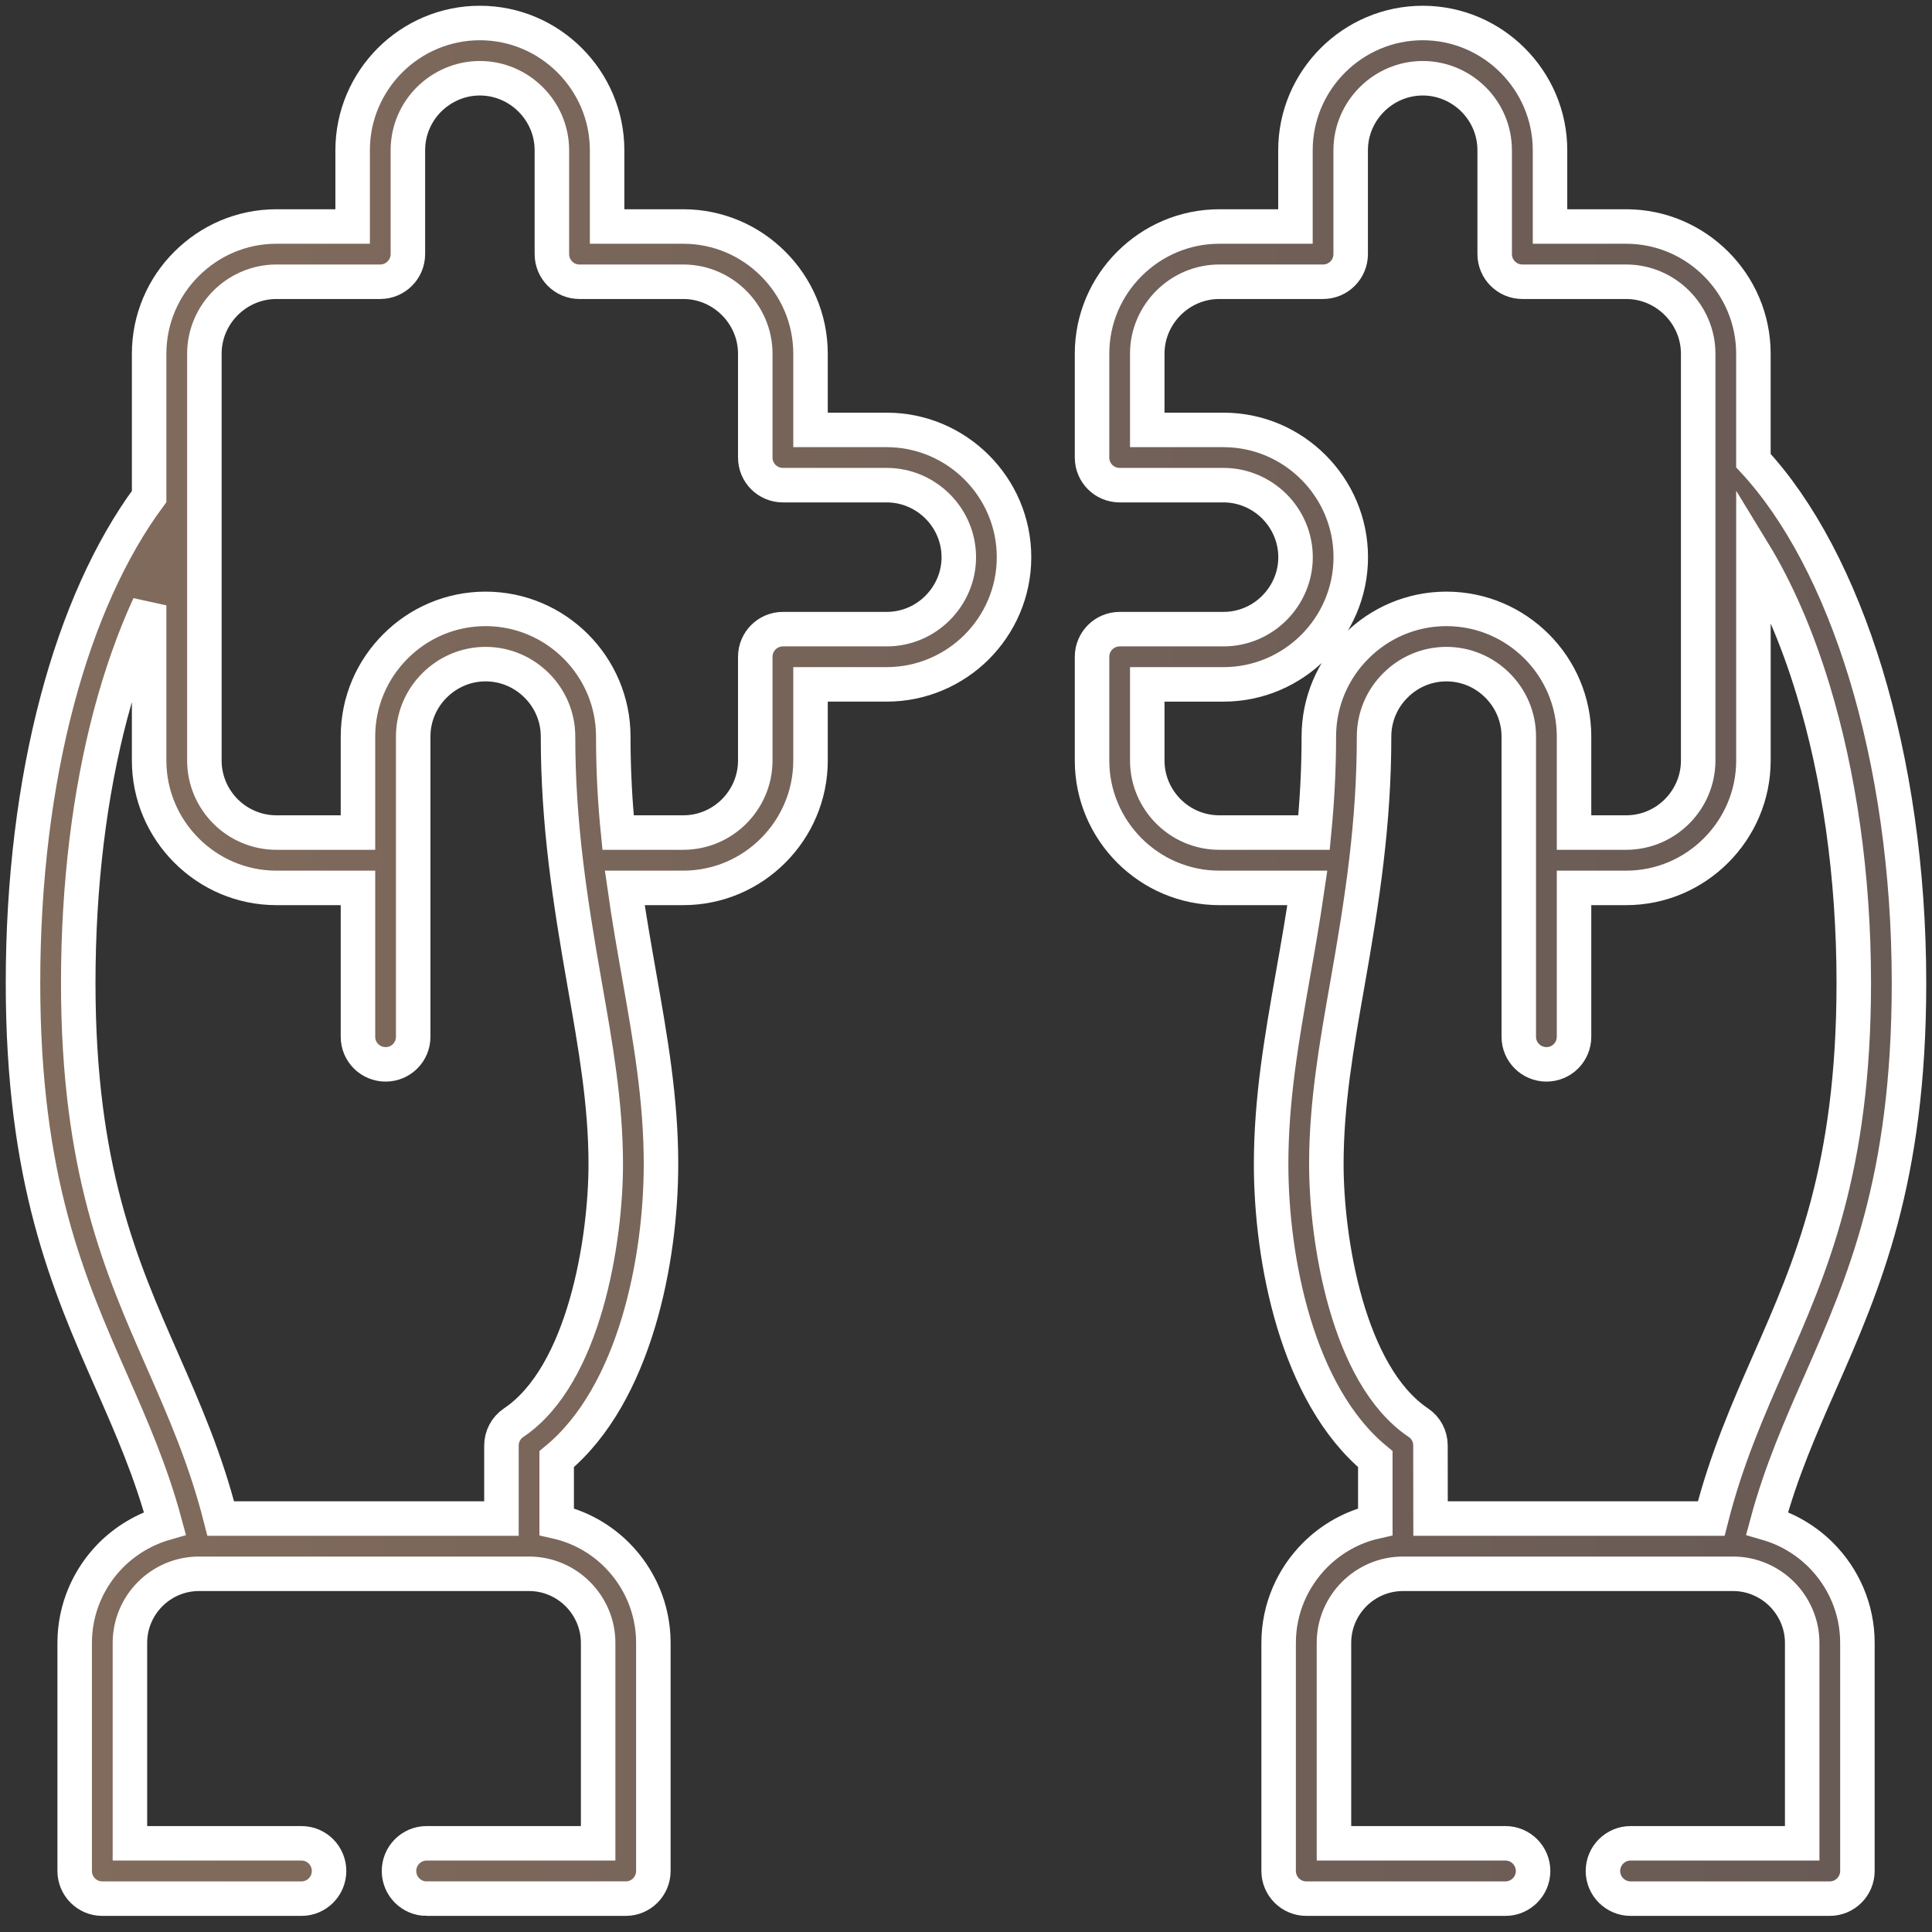 <?xml version="1.0" encoding="UTF-8"?> <svg xmlns="http://www.w3.org/2000/svg" width="84" height="84" viewBox="0 0 84 84" fill="none"><rect x="0" y="0" width="84" height="84" fill="#333333" stroke="none"/> <path d="M15.564 32.021C15.564 30.496 16.186 29.107 17.194 28.103C18.197 27.095 19.587 26.473 21.112 26.473C22.642 26.473 24.026 27.095 25.035 28.103C26.038 29.107 26.664 30.495 26.664 32.021C26.664 33.501 26.741 34.886 26.873 36.198H29.706C30.569 36.198 31.349 35.848 31.917 35.281C32.484 34.713 32.838 33.928 32.838 33.07V28.557C32.838 27.894 33.374 27.354 34.041 27.354H38.554C39.412 27.354 40.198 27.004 40.765 26.433C41.333 25.865 41.687 25.084 41.687 24.226C41.687 23.364 41.333 22.583 40.765 22.015C40.198 21.448 39.412 21.094 38.554 21.094H34.041C33.374 21.094 32.838 20.558 32.838 19.895V15.378C32.838 14.52 32.484 13.739 31.917 13.171C31.349 12.604 30.569 12.25 29.706 12.25H25.193C24.53 12.25 23.995 11.71 23.995 11.047V6.534C23.995 5.671 23.641 4.891 23.073 4.323C22.506 3.756 21.72 3.402 20.862 3.402C20.004 3.402 19.223 3.756 18.651 4.323C18.084 4.891 17.734 5.671 17.734 6.534V11.047C17.734 11.71 17.194 12.25 16.531 12.25H12.018C11.16 12.25 10.375 12.604 9.807 13.171C9.24 13.739 8.886 14.52 8.886 15.378V33.07C8.886 33.928 9.24 34.713 9.807 35.281C10.375 35.848 11.16 36.198 12.018 36.198H15.564V32.021ZM68.436 45.078C68.436 45.74 67.9 46.276 67.238 46.276C66.575 46.276 66.034 45.74 66.034 45.078V37.401V32.021C66.034 31.158 65.68 30.369 65.108 29.801C64.541 29.229 63.751 28.875 62.888 28.875C62.026 28.875 61.236 29.229 60.668 29.801C60.096 30.369 59.742 31.159 59.742 32.021C59.742 35.794 59.234 39.099 58.58 42.794C58.108 45.473 57.667 47.983 57.667 50.621C57.667 53.876 58.585 59.782 61.663 61.852C61.999 62.075 62.194 62.447 62.194 62.846L62.198 66.024H74.401C75.064 63.419 75.995 61.303 76.944 59.142C78.737 55.065 80.599 50.83 80.599 42.739C80.599 38.041 79.949 33.669 78.828 29.987C78.129 27.685 77.248 25.66 76.236 24.003V33.069C76.236 34.59 75.613 35.975 74.61 36.978C73.607 37.982 72.227 38.604 70.701 38.604H68.436V45.078ZM68.436 32.021V36.198H70.701C71.564 36.198 72.345 35.848 72.912 35.281C73.48 34.713 73.834 33.928 73.834 33.07V15.378C73.834 14.52 73.48 13.739 72.912 13.171C72.345 12.604 71.564 12.25 70.701 12.25H66.189C65.526 12.25 64.986 11.71 64.986 11.047V6.534C64.986 5.671 64.636 4.891 64.069 4.323C63.501 3.756 62.716 3.402 61.858 3.402C60.999 3.402 60.214 3.756 59.647 4.323C59.079 4.891 58.725 5.671 58.725 6.534V11.047C58.725 11.71 58.189 12.25 57.526 12.25H53.014C52.151 12.25 51.37 12.604 50.803 13.171C50.235 13.739 49.881 14.52 49.881 15.378V18.692H53.195C54.721 18.692 56.101 19.314 57.104 20.317C58.108 21.321 58.729 22.701 58.729 24.226C58.729 25.747 58.107 27.132 57.104 28.135C56.101 29.134 54.721 29.756 53.195 29.756H49.881V33.07C49.881 33.928 50.235 34.713 50.803 35.281C51.37 35.848 52.151 36.198 53.014 36.198H57.132C57.259 34.886 57.341 33.501 57.341 32.021C57.341 30.496 57.962 29.107 58.97 28.103C59.974 27.095 61.363 26.473 62.888 26.473C64.418 26.473 65.803 27.095 66.811 28.103C67.814 29.106 68.436 30.495 68.436 32.021V32.021ZM15.564 38.604H12.018C10.493 38.604 9.113 37.982 8.11 36.978C7.106 35.975 6.484 34.59 6.484 33.069V26.319C5.83 27.74 5.263 29.342 4.8 31.09C3.901 34.5 3.402 38.458 3.402 42.739C3.402 50.83 5.263 55.065 7.056 59.142C8.005 61.303 8.936 63.419 9.598 66.024H21.802V62.847C21.802 62.461 21.992 62.084 22.337 61.852C25.42 59.782 26.337 53.876 26.337 50.621C26.337 47.983 25.892 45.473 25.42 42.794C24.771 39.099 24.262 35.794 24.262 32.021C24.262 31.159 23.908 30.369 23.336 29.801C22.764 29.229 21.979 28.875 21.112 28.875C20.249 28.875 19.464 29.229 18.892 29.801C18.32 30.369 17.965 31.159 17.965 32.021V37.401V45.078C17.965 45.741 17.43 46.276 16.767 46.276C16.099 46.276 15.564 45.74 15.564 45.078V38.604H15.564ZM65.453 80.144C66.116 80.144 66.656 80.684 66.656 81.347C66.656 82.009 66.116 82.55 65.453 82.55H56.796C56.133 82.55 55.593 82.009 55.593 81.347V71.427C55.593 69.942 56.201 68.59 57.181 67.609C57.89 66.901 58.788 66.388 59.796 66.161V63.441C56.378 60.613 55.266 54.734 55.266 50.621C55.266 47.783 55.724 45.168 56.215 42.386C56.432 41.169 56.65 39.916 56.841 38.604H53.014C51.489 38.604 50.108 37.982 49.105 36.979C48.102 35.975 47.48 34.59 47.48 33.07V28.557C47.48 27.894 48.016 27.354 48.683 27.354H53.196C54.054 27.354 54.839 27.004 55.407 26.433C55.974 25.865 56.328 25.084 56.328 24.226C56.328 23.364 55.974 22.583 55.407 22.015C54.839 21.448 54.054 21.094 53.196 21.094H48.683C48.016 21.094 47.48 20.558 47.48 19.895V15.378C47.48 13.857 48.102 12.472 49.105 11.474C50.108 10.47 51.489 9.848 53.014 9.848H56.324V6.534C56.324 5.009 56.946 3.628 57.949 2.625C58.952 1.622 60.337 1 61.858 1C63.379 1 64.763 1.622 65.766 2.625C66.77 3.629 67.392 5.009 67.392 6.534V9.848H70.701C72.226 9.848 73.607 10.47 74.61 11.473C75.613 12.472 76.235 13.857 76.235 15.378V20.027C78.247 22.192 79.935 25.406 81.12 29.292C82.31 33.21 83 37.823 83 42.739C83 51.325 81.034 55.801 79.141 60.109C78.283 62.061 77.439 63.972 76.83 66.229C77.725 66.488 78.528 66.969 79.168 67.609C80.149 68.59 80.757 69.942 80.757 71.427V81.347C80.757 82.009 80.217 82.55 79.554 82.55H70.896C70.234 82.55 69.693 82.009 69.693 81.347C69.693 80.684 70.234 80.144 70.896 80.144H78.356V71.427C78.356 70.605 78.015 69.852 77.47 69.307C76.926 68.766 76.176 68.426 75.355 68.426H60.999C60.173 68.426 59.424 68.762 58.879 69.307C58.334 69.852 57.998 70.605 57.998 71.427V80.144H65.453ZM18.547 82.55C17.884 82.55 17.348 82.009 17.348 81.347C17.348 80.684 17.884 80.144 18.547 80.144H26.006V71.427C26.006 70.605 25.666 69.852 25.121 69.307C24.576 68.762 23.827 68.426 23.005 68.426H8.65C7.851 68.426 7.093 68.744 6.53 69.307C5.985 69.852 5.649 70.605 5.649 71.427V80.144H13.108C13.771 80.144 14.307 80.684 14.307 81.347C14.307 82.009 13.771 82.55 13.108 82.55H4.446C3.783 82.55 3.247 82.009 3.247 81.347V71.427C3.247 69.942 3.856 68.59 4.832 67.609C5.477 66.969 6.276 66.488 7.17 66.229C6.562 63.972 5.722 62.061 4.864 60.109C2.966 55.801 1 51.325 1 42.739C1 38.259 1.527 34.096 2.484 30.477C3.424 26.918 4.791 23.876 6.484 21.588V15.378C6.484 13.857 7.106 12.472 8.11 11.474C9.113 10.47 10.493 9.848 12.018 9.848H15.332V6.534C15.332 5.009 15.954 3.628 16.953 2.625C17.956 1.622 19.341 1 20.862 1C22.388 1 23.768 1.622 24.771 2.625C25.774 3.629 26.396 5.009 26.396 6.534V9.848H29.706C31.231 9.848 32.616 10.47 33.615 11.473C34.618 12.472 35.24 13.857 35.24 15.378V18.692H38.554C40.075 18.692 41.46 19.314 42.463 20.317C43.467 21.32 44.088 22.701 44.088 24.226C44.088 25.747 43.466 27.131 42.463 28.135C41.46 29.133 40.075 29.755 38.554 29.755H35.24V33.069C35.24 34.59 34.618 35.975 33.615 36.978C32.616 37.982 31.231 38.604 29.706 38.604H27.164C27.35 39.916 27.572 41.169 27.785 42.385C28.276 45.168 28.739 47.783 28.739 50.621C28.739 54.734 27.622 60.613 24.203 63.441V66.16C25.211 66.388 26.115 66.9 26.823 67.609C27.799 68.589 28.407 69.942 28.407 71.427V81.346C28.407 82.009 27.872 82.549 27.209 82.549H18.547V82.55Z" fill="url(#paint0_linear)" stroke="white" stroke-width="1.5"></path> <defs> <linearGradient id="paint0_linear" x1="2.547" y1="45.002" x2="80.939" y2="44.939" gradientUnits="userSpaceOnUse"> <stop stop-color="#816B5C"></stop> <stop offset="1" stop-color="#685A55"></stop> </linearGradient> </defs> </svg> 